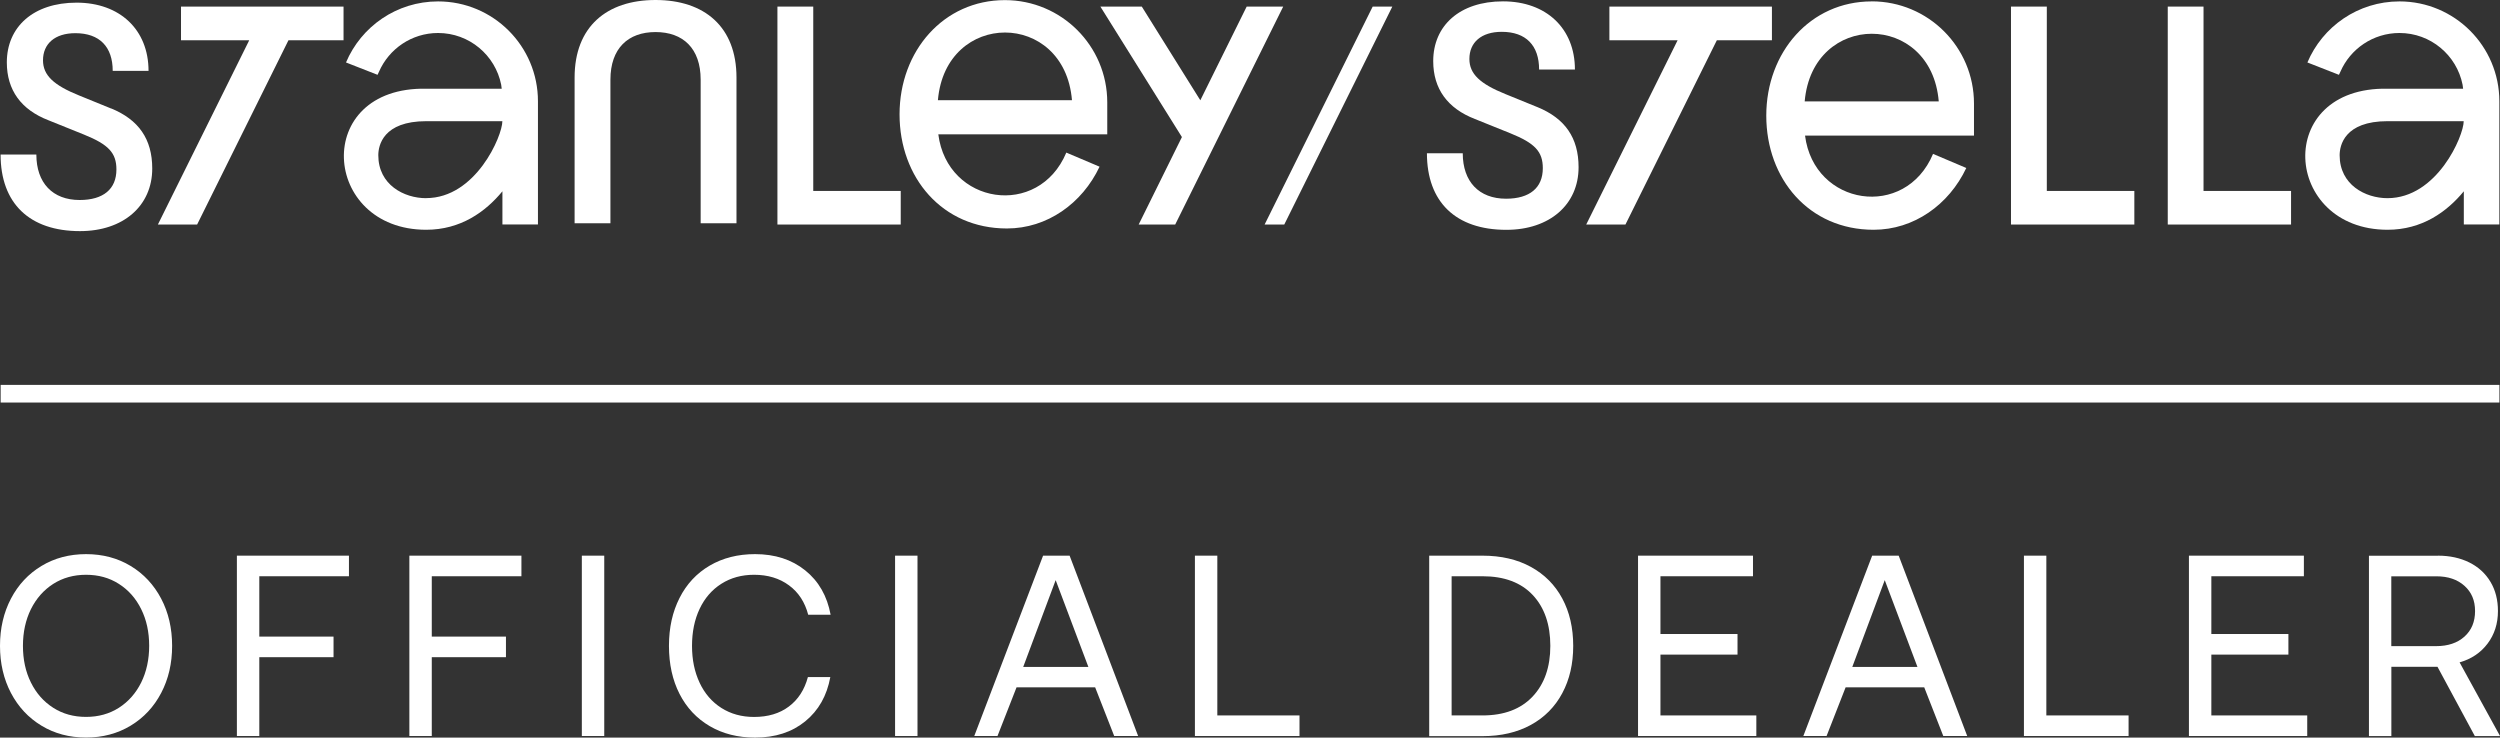 <?xml version="1.0" encoding="UTF-8"?><svg id="Ebene_2" xmlns="http://www.w3.org/2000/svg" width="424.99" height="125.39" viewBox="0 0 424.99 125.39"><rect x="0" y="0" width="424.99" height="125.39" fill="#333333" stroke="none"/><defs><style>.cls-1{fill:#fff;}</style></defs><g id="Calque_1"><g><path class="cls-1" d="m18.9,18.45l-5.45-2.22c-4.34-1.75-6.14-3.44-6.14-5.98,0-2.8,2.01-4.61,5.5-4.61,4.13,0,6.35,2.33,6.35,6.41h6.09C25.25,5.06,20.38.45,13.02.45S1.16,4.58,1.16,10.61c0,4.71,2.44,8.05,7.09,9.84l6.03,2.43c4.18,1.69,5.51,3.12,5.51,5.93,0,3.33-2.22,5.19-6.25,5.19-4.6,0-7.36-2.91-7.36-7.73H.1c0,8.31,4.92,13.02,13.5,13.02,7.36,0,12.28-4.29,12.28-10.64,0-5.03-2.33-8.31-6.99-10.22"/><path class="cls-1" d="m111.44,0c-8.31,0-13.76,4.55-13.76,13.18v24.77h6.09V13.55c0-5.35,3.02-8.1,7.67-8.1s7.67,2.75,7.67,8.1v24.4h6.09V13.18c0-8.63-5.45-13.18-13.76-13.18"/><polygon class="cls-1" points="211.93 1.12 204.05 17.05 194.1 1.12 187.06 1.12 200.92 23.3 193.57 38.17 199.78 38.17 218.14 1.12 211.93 1.12"/><polygon class="cls-1" points="138.25 1.12 132.16 1.12 132.16 38.17 153.12 38.17 153.12 32.46 138.25 32.46 138.25 1.12"/><polygon class="cls-1" points="214.98 38.17 218.32 38.17 236.69 1.12 233.35 1.12 214.98 38.17"/><path class="cls-1" d="m318.17.24c-10.42,0-17.91,8.64-17.91,19.42s7.27,19.4,18.25,19.4c6.85,0,12.8-4.26,15.75-10.5l-.13-.06-5.52-2.34c-4.71,11.25-20.24,8.86-21.76-3.11h28.72v-5.45c0-9.6-7.79-17.37-17.39-17.37m-11.39,17.01c1.32-15.34,21.51-15.33,22.79,0h-22.79Z"/><path class="cls-1" d="m170.83.02c-10.42,0-17.91,8.64-17.91,19.42s7.27,19.4,18.25,19.4c6.85,0,12.8-4.26,15.75-10.5l-.13-.06-5.52-2.34c-4.71,11.25-20.24,8.86-21.76-3.11h28.72v-5.45C188.22,7.79,180.43.02,170.83.02m-11.39,17.01c1.32-15.34,21.51-15.33,22.79,0h-22.79Z"/><polygon class="cls-1" points="347.95 1.12 341.86 1.12 341.86 38.17 362.83 38.17 362.83 32.46 347.95 32.46 347.95 1.12"/><polygon class="cls-1" points="374.59 1.12 368.51 1.12 368.51 38.17 389.47 38.17 389.47 32.46 374.59 32.46 374.59 1.12"/><path class="cls-1" d="m261.38,18.22l-5.45-2.22c-4.34-1.75-6.14-3.44-6.14-5.98,0-2.8,2.01-4.61,5.5-4.61,4.13,0,6.35,2.33,6.35,6.41h6.09c0-6.99-4.87-11.59-12.23-11.59s-11.86,4.13-11.86,10.16c0,4.71,2.44,8.04,7.09,9.84l6.03,2.43c4.18,1.69,5.51,3.12,5.51,5.93,0,3.33-2.22,5.19-6.25,5.19-4.61,0-7.36-2.91-7.36-7.73h-6.09c0,8.31,4.92,13.02,13.5,13.02,7.36,0,12.28-4.29,12.28-10.64,0-5.03-2.33-8.31-6.99-10.22"/><path class="cls-1" d="m407.9.24c-7.04,0-13.08,4.28-15.65,10.38l5.36,2.1.25-.53c1.68-3.87,5.55-6.58,10.04-6.58,5.31,0,9.73,3.78,10.73,8.79h0s.09.68.09.68h-.09s-12.73,0-12.73,0c-19.5-.37-17.84,23.96-.03,23.98,5.88,0,10.09-3.05,12.97-6.54v5.64h6.04v-20.93c0-9.38-7.6-16.99-16.99-16.99m-2.03,33.45c-3.75,0-8.13-2.27-8.13-7.3,0-1.64.8-5.79,8.15-5.79h12.94c0,2.51-4.52,13.09-12.97,13.09"/><path class="cls-1" d="m74.47.24c-7.04,0-13.08,4.28-15.65,10.38l5.36,2.1.25-.53c1.69-3.87,5.55-6.58,10.04-6.58,5.31,0,9.73,3.78,10.73,8.79h0s.09.68.09.68h-.09s-12.73,0-12.73,0c-19.5-.37-17.84,23.96-.03,23.98,5.88,0,10.09-3.05,12.97-6.54v5.64h6.04v-20.93C91.46,7.84,83.85.24,74.47.24m-2.03,33.45c-3.75,0-8.13-2.27-8.13-7.3,0-1.64.8-5.79,8.15-5.79h12.94c0,2.51-4.52,13.08-12.97,13.08"/><polygon class="cls-1" points="45.21 1.12 30.77 1.12 30.77 6.84 41.52 6.84 42.37 6.84 26.84 38.17 33.51 38.17 49.04 6.84 58.4 6.84 58.4 1.12 51.88 1.12 45.21 1.12"/><polygon class="cls-1" points="301.22 1.12 294.69 1.12 288.02 1.12 273.59 1.12 273.59 6.84 284.33 6.84 285.19 6.84 269.65 38.17 276.32 38.17 291.86 6.84 301.22 6.84 301.22 1.12"/><rect class="cls-1" x=".11" y="65.43" width="424.78" height="3"/><path class="cls-1" d="m5.26,116.03c.9,1.82,2.17,3.26,3.79,4.29,1.62,1.04,3.48,1.55,5.58,1.55s3.97-.52,5.58-1.55c1.62-1.04,2.88-2.47,3.79-4.29.9-1.83,1.36-3.91,1.36-6.24s-.45-4.42-1.36-6.24c-.9-1.83-2.17-3.26-3.79-4.29-1.62-1.04-3.48-1.55-5.58-1.55s-3.96.52-5.58,1.55c-1.62,1.04-2.88,2.47-3.79,4.29-.9,1.82-1.36,3.91-1.36,6.24s.45,4.42,1.36,6.24m22.14,1.77c-1.24,2.37-2.97,4.22-5.19,5.56-2.22,1.34-4.75,2.02-7.58,2.02s-5.36-.67-7.58-2.02c-2.22-1.34-3.95-3.2-5.19-5.56-1.24-2.37-1.86-5.04-1.86-8.01s.62-5.65,1.86-8.02c1.24-2.37,2.97-4.22,5.19-5.56,2.22-1.34,4.75-2.01,7.58-2.01s5.36.67,7.58,2.01c2.22,1.34,3.95,3.2,5.19,5.56,1.24,2.36,1.86,5.04,1.86,8.02s-.62,5.65-1.86,8.01"/><polygon class="cls-1" points="40.27 94.46 59.32 94.46 59.32 97.96 44.08 97.96 44.08 108.22 56.7 108.22 56.7 111.72 44.08 111.72 44.08 125.12 40.27 125.12 40.27 94.46"/><polygon class="cls-1" points="69.59 94.46 88.64 94.46 88.64 97.96 73.4 97.96 73.4 108.22 86.01 108.22 86.01 111.72 73.4 111.72 73.4 125.12 69.59 125.12 69.59 94.46"/><rect class="cls-1" x="98.91" y="94.46" width="3.81" height="30.66"/><path class="cls-1" d="m115.52,101.65c1.2-2.37,2.91-4.2,5.13-5.5,2.22-1.3,4.79-1.95,7.71-1.95,3.39,0,6.23.92,8.52,2.76,2.29,1.84,3.73,4.35,4.32,7.54h-3.81c-.56-2.13-1.64-3.8-3.26-4.99-1.62-1.2-3.6-1.8-5.94-1.8-2.1,0-3.96.51-5.56,1.53-1.61,1.02-2.84,2.45-3.7,4.27-.86,1.82-1.29,3.92-1.29,6.29s.43,4.42,1.29,6.26c.86,1.84,2.1,3.27,3.7,4.29,1.61,1.02,3.46,1.53,5.56,1.53,2.37,0,4.34-.59,5.91-1.77,1.58-1.18,2.66-2.85,3.24-5.01h3.81c-.58,3.18-2.01,5.69-4.27,7.53-2.26,1.84-5.1,2.76-8.52,2.76-2.92,0-5.49-.65-7.71-1.95-2.22-1.3-3.93-3.13-5.13-5.47-1.2-2.35-1.8-5.07-1.8-8.17s.6-5.78,1.8-8.15"/><rect class="cls-1" x="152.16" y="94.46" width="3.81" height="30.66"/><path class="cls-1" d="m173.94,113.38h11.08l-5.56-14.76-5.52,14.76Zm-8.32,11.74l11.7-30.66h4.51l11.65,30.66h-4.07l-3.24-8.28h-13.36l-3.24,8.28h-3.94Z"/><polygon class="cls-1" points="203.13 125.12 203.13 94.46 206.94 94.46 206.94 121.62 220.91 121.62 220.91 125.12 203.13 125.12"/><path class="cls-1" d="m252.03,121.62c3.65,0,6.48-1.07,8.5-3.2,2.01-2.13,3.02-5.01,3.02-8.63s-1-6.53-3-8.65c-2-2.12-4.84-3.18-8.52-3.18h-5.26v23.65h5.26Zm-9.07-27.16h9.07c3.15,0,5.89.64,8.21,1.91,2.32,1.27,4.1,3.06,5.34,5.37,1.24,2.31,1.86,4.99,1.86,8.06s-.62,5.72-1.86,8.04-3.02,4.12-5.34,5.39c-2.32,1.27-5.06,1.91-8.21,1.91h-9.07v-30.66Z"/><polygon class="cls-1" points="278.46 94.46 298 94.46 298 97.96 282.27 97.96 282.27 107.78 295.37 107.78 295.37 111.28 282.27 111.28 282.27 121.62 298.57 121.62 298.57 125.12 278.46 125.12 278.46 94.46"/><path class="cls-1" d="m314.88,113.38h11.08l-5.56-14.76-5.52,14.76Zm-8.32,11.74l11.7-30.66h4.51l11.65,30.66h-4.07l-3.24-8.28h-13.36l-3.24,8.28h-3.94Z"/><polygon class="cls-1" points="344.06 125.12 344.06 94.46 347.87 94.46 347.87 121.62 361.85 121.62 361.85 125.12 344.06 125.12"/><polygon class="cls-1" points="372.11 94.46 391.65 94.46 391.65 97.96 375.92 97.96 375.92 107.78 389.02 107.78 389.02 111.28 375.92 111.28 375.92 121.62 392.22 121.62 392.22 125.12 372.11 125.12 372.11 94.46"/><path class="cls-1" d="m406.51,109.84h7.62c2.01,0,3.62-.54,4.82-1.62,1.2-1.08,1.8-2.53,1.8-4.34s-.6-3.21-1.8-4.29c-1.2-1.08-2.79-1.62-4.78-1.62h-7.66v11.87Zm7.93-15.38c2.01,0,3.8.39,5.34,1.16,1.55.77,2.74,1.87,3.59,3.29.85,1.42,1.27,3.07,1.27,4.97,0,2.13-.59,3.98-1.77,5.54-1.18,1.56-2.77,2.62-4.75,3.18l6.88,12.53h-4.29l-6.35-11.78h-7.84v11.78h-3.81v-30.66h11.74Z"/></g></g></svg>